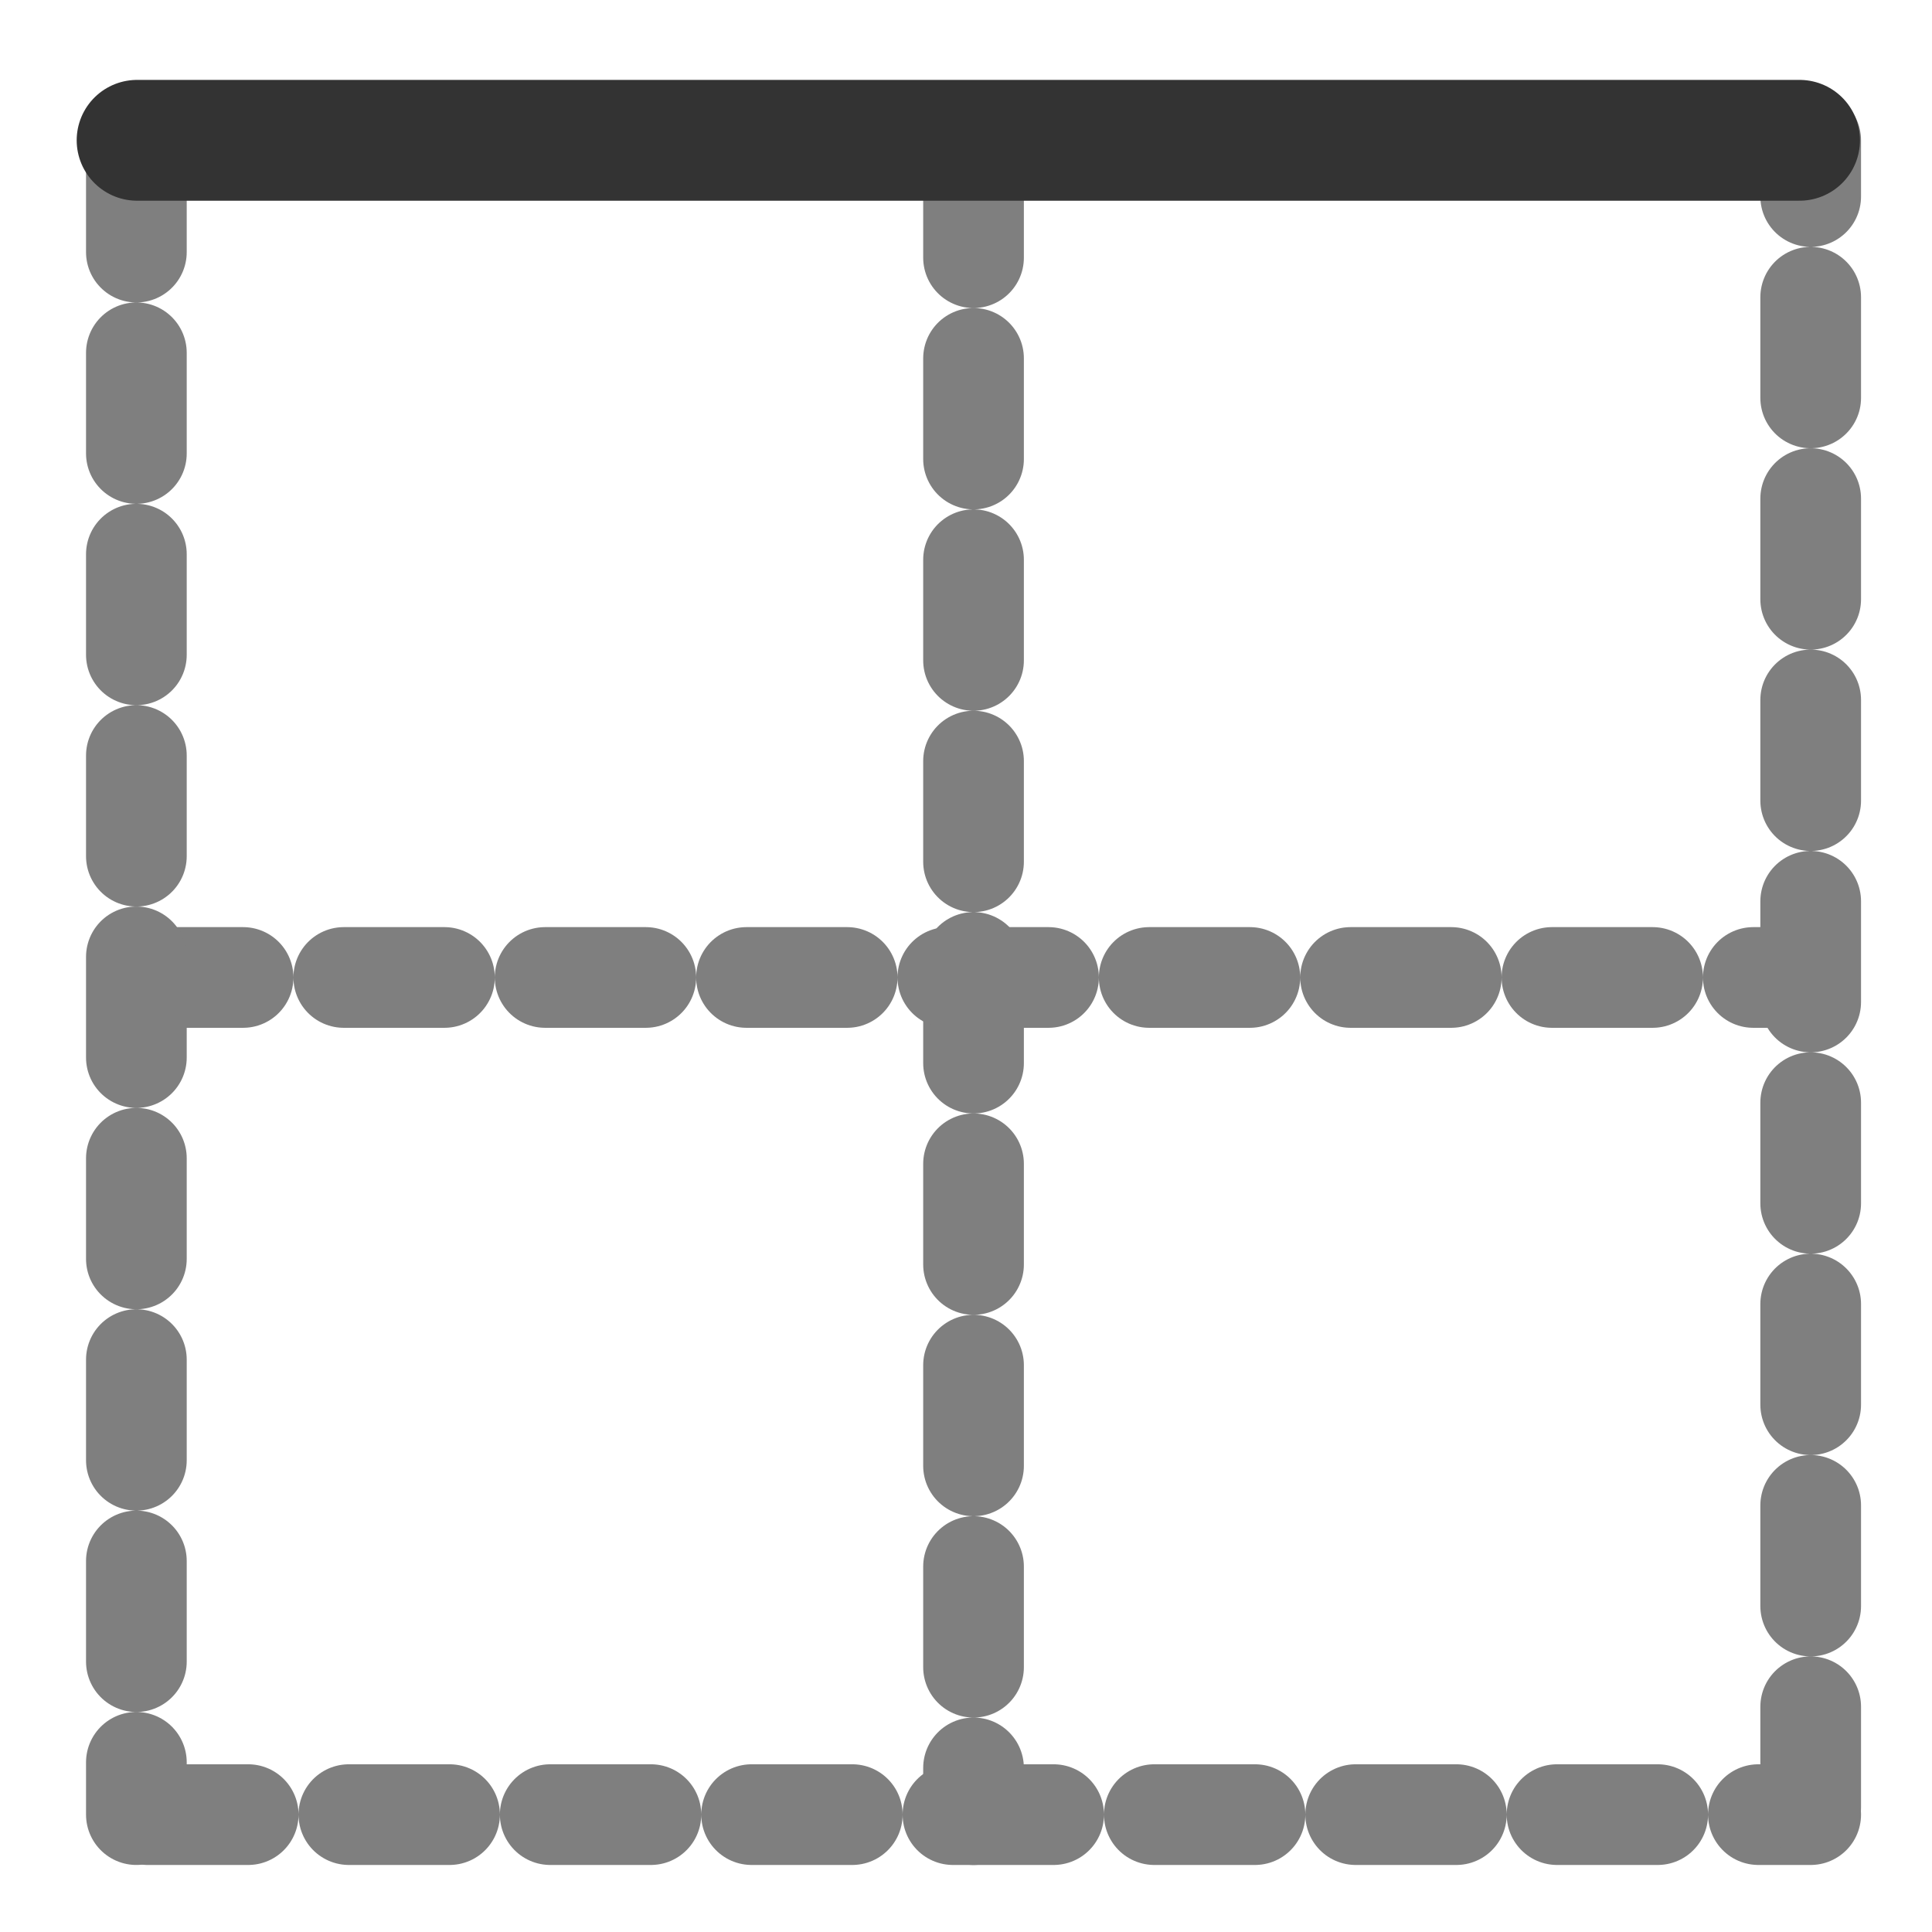 <?xml version="1.0" encoding="UTF-8" standalone="no"?>
<!-- Created with Inkscape (http://www.inkscape.org/) -->
<svg
    xmlns:inkscape="http://www.inkscape.org/namespaces/inkscape"
    xmlns:rdf="http://www.w3.org/1999/02/22-rdf-syntax-ns#"
    xmlns="http://www.w3.org/2000/svg"
    xmlns:sodipodi="http://sodipodi.sourceforge.net/DTD/sodipodi-0.dtd"
    xmlns:cc="http://web.resource.org/cc/"
    xmlns:xlink="http://www.w3.org/1999/xlink"
    xmlns:dc="http://purl.org/dc/elements/1.1/"
    xmlns:svg="http://www.w3.org/2000/svg"
    xmlns:ns1="http://sozi.baierouge.fr"
    id="svg1"
    sodipodi:docname="border_top.svg"
    viewBox="0 0 60 60"
    sodipodi:version="0.32"
    version="1.0"
    y="0"
    x="0"
    inkscape:version="0.38.1"
    sodipodi:docbase="/home/danny/flat/scalable/actions"
  >
  <sodipodi:namedview
      id="base"
      bordercolor="#666666"
      inkscape:pageshadow="2"
      inkscape:window-width="1016"
      pagecolor="#ffffff"
      snaptoguides="true"
      inkscape:zoom="4.9119411"
      inkscape:window-x="0"
      borderopacity="1.0"
      inkscape:cx="37.885387"
      inkscape:cy="39.583289"
      inkscape:window-y="0"
      inkscape:window-height="685"
      inkscape:pageopacity="0.0"
      showguides="true"
  />
  <path
      id="path974"
      style="stroke-linejoin:round;stroke:#7f7f7f;stroke-linecap:round;stroke-dasharray:3.257,3.257;stroke-width:3.257;fill:none"
      transform="matrix(.96 0 0 .96 .953 1.173)"
      d="m30.501 3.857v53.624"
      sodipodi:stroke-cmyk="(0.0000000 0.0000000 0.0000000 0.50000000)"
  />
  <path
      id="path975"
      style="stroke-linejoin:round;stroke:#7f7f7f;stroke-linecap:round;stroke-dasharray:3.257,3.257;stroke-width:3.257;fill:none"
      d="m3.614 30.399h53.429"
      sodipodi:nodetypes="cc"
      transform="matrix(.96 0 0 .96 .953 1.173)"
      sodipodi:stroke-cmyk="(0.0000000 0.0000000 0.0000000 0.50000000)"
  />
  <path
      id="path971"
      style="stroke-linejoin:round;stroke:#7f7f7f;stroke-linecap:round;stroke-dasharray:3.257,3.257;stroke-width:3.257;fill:none"
      transform="matrix(.96 0 0 .96 .953 1.173)"
      d="m3.779 57.481h53.804"
      sodipodi:stroke-cmyk="(0.0000000 0.0000000 0.0000000 0.50000000)"
  />
  <path
      id="path970"
      style="stroke-linejoin:round;stroke:#7f7f7f;stroke-linecap:round;stroke-dasharray:3.257,3.257;stroke-width:3.257;fill:none"
      transform="matrix(.96 0 0 .96 .953 1.173)"
      d="m3.419 3.677v53.804"
      sodipodi:stroke-cmyk="(0.0000000 0.0000000 0.0000000 0.50000000)"
  />
  <path
      id="path972"
      style="stroke-linejoin:round;stroke:#7f7f7f;stroke-linecap:round;stroke-dasharray:3.257,3.257;stroke-width:3.257;fill:none"
      d="m57.583 57.248v-53.931"
      sodipodi:nodetypes="cc"
      transform="matrix(.96 0 0 .96 .953 1.173)"
      sodipodi:stroke-cmyk="(0.0000000 0.0000000 0.0000000 0.50000000)"
  />
  <path
      id="path973"
      style="stroke-linejoin:round;stroke:#333333;stroke-linecap:round;stroke-width:3.908;fill:none"
      d="m57.223 3.317h-53.781"
      sodipodi:nodetypes="cc"
      transform="matrix(.96 0 0 .96 .953 1.173)"
      sodipodi:stroke-cmyk="(0.0000000 0.0000000 0.0000000 0.80000001)"
  />
</svg
>
